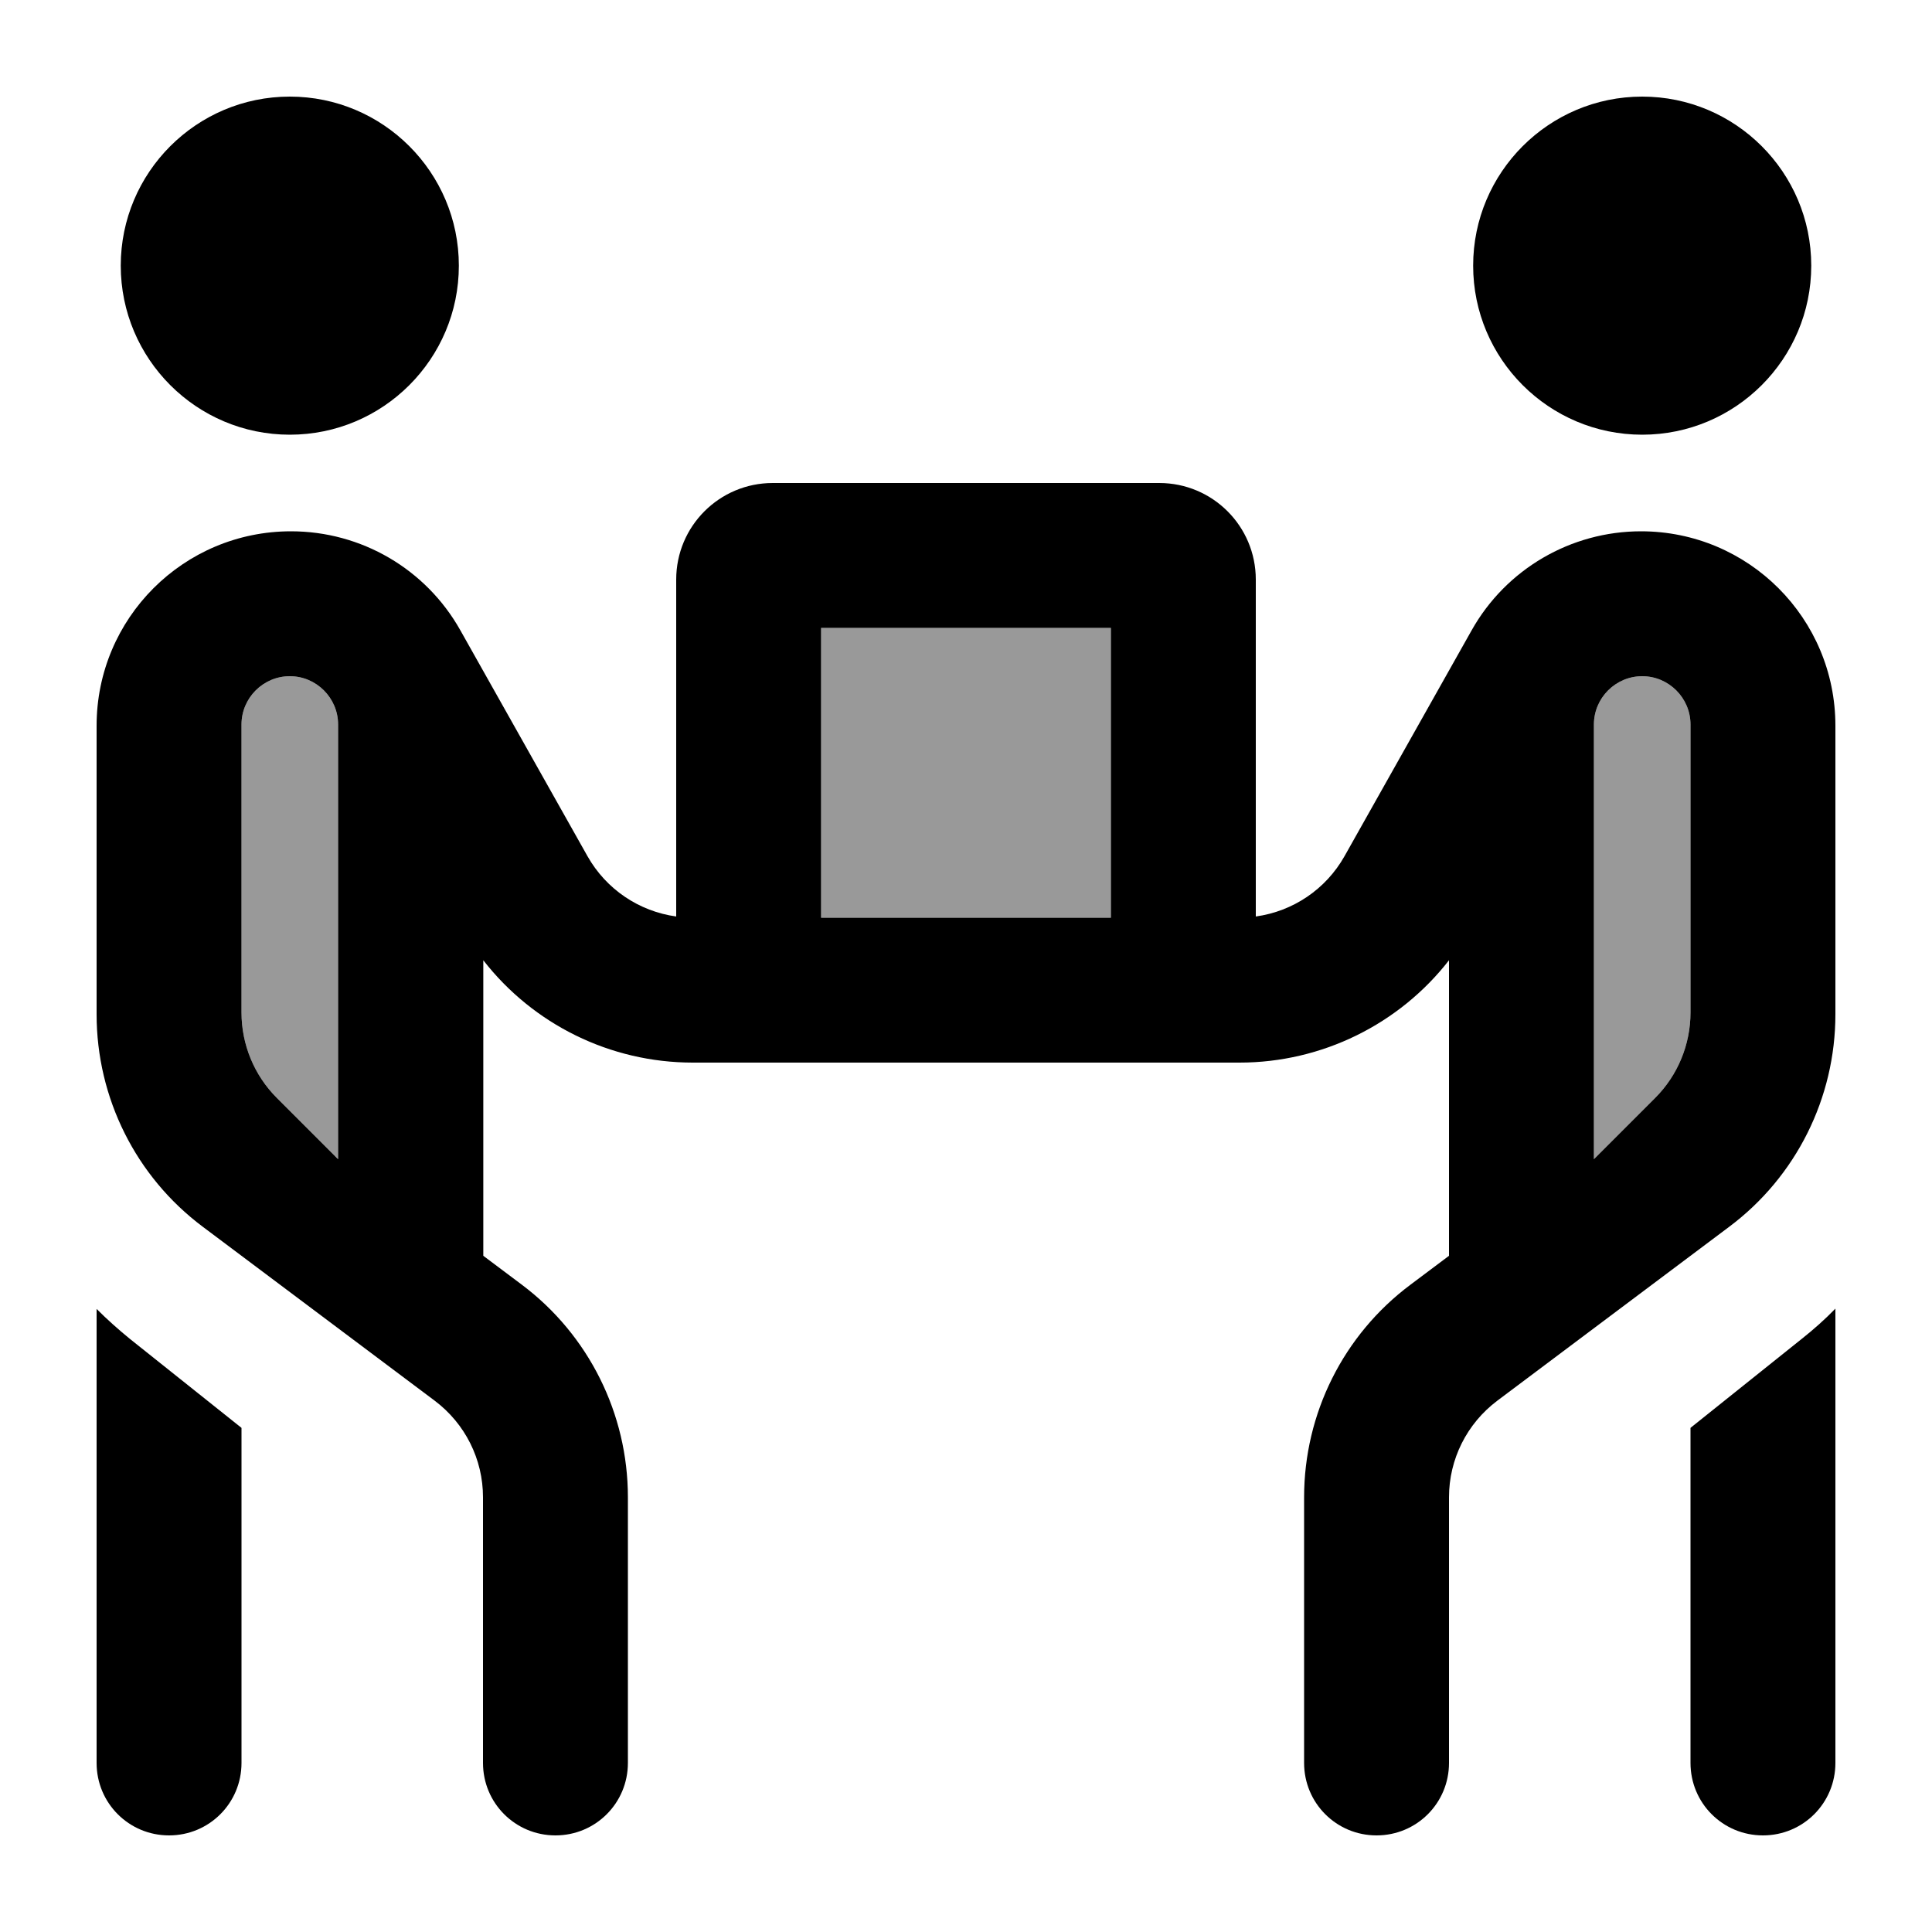 <svg xmlns="http://www.w3.org/2000/svg" viewBox="0 0 640 640"><!--! Font Awesome Pro 7.1.0 by @fontawesome - https://fontawesome.com License - https://fontawesome.com/license (Commercial License) Copyright 2025 Fonticons, Inc. --><path opacity=".4" fill="currentColor" d="M80 240C80 231.2 87.2 224 96 224C104.8 224 112 231.2 112 240L112 384C111.6 383.5 111.3 383.2 110.9 382.9L91.7 363.7C84.2 356.2 80 346 80 335.4L80 240zM272 208L368 208L368 304L272 304L272 208zM528 240C528 231.2 535.2 224 544 224C552.8 224 560 231.2 560 240L560 335.4C560 346 555.8 356.2 548.3 363.7L528 384L528 240z"/><path fill="currentColor" d="M96 32C126.9 32 152 57.1 152 88C152 118.9 126.9 144 96 144C65.1 144 40 118.9 40 88C40 57.1 65.1 32 96 32zM32 240.4C32 204.8 60.8 176 96.4 176C119.7 176 141.1 188.5 152.5 208.8L194.6 283.6C200.8 294.6 211.7 301.9 224 303.6L224 192C224 174.3 238.3 160 256 160L384 160C401.7 160 416 174.3 416 192L416 303.6C428.3 301.9 439.2 294.6 445.4 283.6L487.5 208.8C498.9 188.5 520.4 176 543.6 176C579.2 176 608 204.8 608 240.4L608 336C608 363.7 595 389.8 572.8 406.4L496 464C485.9 471.6 480 483.4 480 496L480 584C480 597.3 469.3 608 456 608C442.7 608 432 597.3 432 584L432 496C432 468.3 445 442.2 467.2 425.6L480 416L480 318.1C463.5 339.3 437.9 352 410.6 352L229.5 352C202.1 352 176.6 339.3 160.1 318.1L160.1 416L172.9 425.6C195 442.2 208 468.3 208 496L208 584C208 597.3 197.3 608 184 608C170.7 608 160 597.3 160 584L160 496C160 483.4 154.1 471.6 144 464L67.2 406.4C45 389.8 32 363.7 32 336L32 240.4zM32 433.6C35.5 437.1 39.2 440.4 43 443.5L80 473L80 584C80 597.3 69.3 608 56 608C42.7 608 32 597.3 32 584L32 433.6zM96 224C87.2 224 80 231.2 80 240L80 335.4C80 346 84.2 356.2 91.7 363.7L112 384L112 240C112 231.2 104.8 224 96 224zM272 208L272 304L368 304L368 208L272 208zM600 88C600 118.9 574.9 144 544 144C513.1 144 488 118.9 488 88C488 57.1 513.1 32 544 32C574.9 32 600 57.1 600 88zM608 584C608 597.3 597.3 608 584 608C570.7 608 560 597.3 560 584L560 473L597 443.4C600.9 440.3 604.6 437 608 433.5L608 584zM528 240L528 384L548.3 363.7C555.8 356.2 560 346 560 335.4L560 240C560 231.2 552.8 224 544 224C535.2 224 528 231.2 528 240z"/></svg>